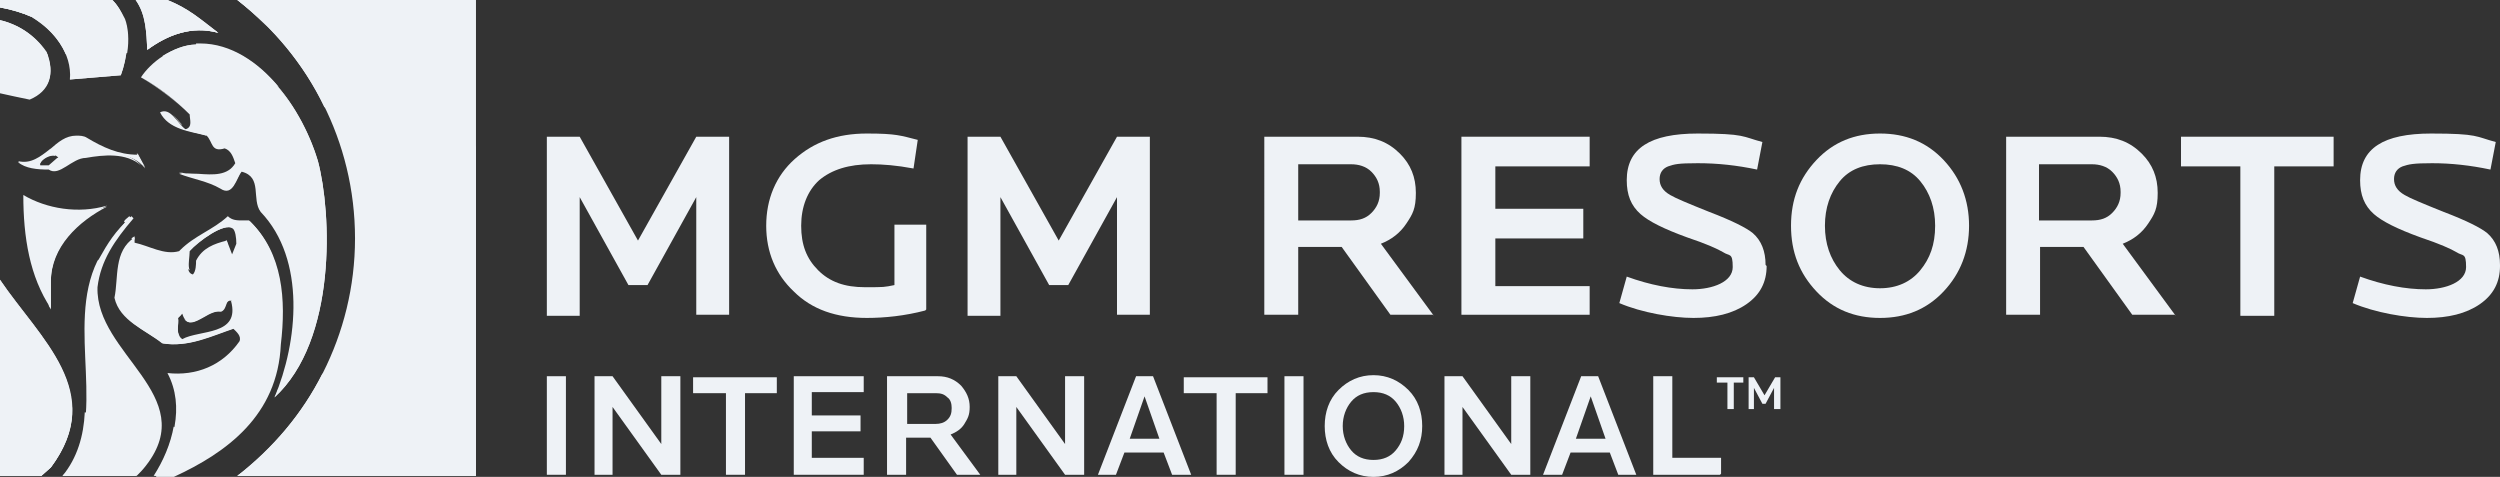 <?xml version="1.0" encoding="UTF-8"?>
<svg xmlns="http://www.w3.org/2000/svg" id="Layer_1" version="1.1" viewBox="0 0 235.9 45">
  <rect x="0" y="0" width="235.9" height="45" fill="#333333" stroke="none"/>
  <defs>
    <style> .st0 { fill: #eef2f6; } </style>
  </defs>
  <g id="g2622">
    <g id="g2624">
      <g id="g2630">
        <g id="g2632">
          <path id="path2640" class="st0" d="M2.2,18.4c0,4,.6,7.7,2.6,10.7h0v-2.6c0-3.3,2.6-5.7,5.3-7.1h0c-2.7.8-5.7.3-7.9-1Z"></path>
        </g>
      </g>
    </g>
  </g>
  <g id="g2642">
    <g id="g2644">
      <g id="g2650">
        <g id="g2652">
          <path id="path2660" class="st0" d="M4.8,14c-1,.8-1.9,1.5-3.1,1.2h0c.7.6,1.8.7,2.9.7h0c1,.7,2.2-1.1,3.5-1.1h0c1.9-.3,4.3-.6,5.6,1.1h0l-.7-1.3c-1.8,0-3.3-.7-4.8-1.6h0c-.3-.2-.7-.2-1-.2h0c-1,0-1.7.6-2.5,1.3M5.4,14.9l-.8.7h-.8c-.2-.5,1.3-1.4,1.7-.7"></path>
        </g>
      </g>
    </g>
  </g>
  <g id="g2664">
    <g id="g2670">
      <g id="g2672">
        <path id="path2680" class="st0" d="M0,8.7c.9.2,1.8.4,2.8.6h0c1.9-.8,2.4-2.4,1.6-4.4h0C3.3,3.3,1.7,2.3,0,1.9H0v6.8Z"></path>
      </g>
    </g>
  </g>
  <g id="g2682">
    <g id="g2684">
      <g id="g2690">
        <g id="g2692">
          <path id="path2700" class="st0" d="M9.2,24.6c-3.1,6.3,1.2,14.9-3.1,20.3h6.8c.3-.3.6-.6.9-1h0c5.1-6.6-4.8-10.5-4.6-16.8h0c.3-2.5,1.6-4.4,3.4-6.5h0l-.2-.2c-1.6,1.5-2.2,2.5-3.1,4.1"></path>
        </g>
      </g>
    </g>
  </g>
  <g id="g2704">
    <g id="g2710">
      <g id="g2712">
        <path id="path2720" class="st0" d="M22.4,0c6.7,5.2,11.1,13.3,11.1,22.5h0c0,9.1-4.4,17.3-11.1,22.4h22.5V0h-22.5Z"></path>
      </g>
    </g>
  </g>
  <g id="g2722">
    <g id="g2724">
      <g id="g2730">
        <g id="g2732">
          <path id="path2740" class="st0" d="M0,44.9h3.9l.9-.8C10,37,3.8,32,0,26.4H0v18.5Z"></path>
        </g>
      </g>
    </g>
  </g>
  <g id="g2752">
    <path id="path2760" class="st0" d="M0,0v.7c1.1.2,2.1.5,3,.9h0c2.1,1.3,3.8,3.4,3.6,5.9h0l4.8-.4c.6-1.6.9-4,.3-5.3h0C11.4,1,11.1.5,10.6,0H0Z"></path>
  </g>
  <g id="g2762">
    <g id="g2764">
      <g id="g2770">
        <g id="g2772">
          <path id="path2780" class="st0" d="M12.8,22.4s0,0,.1,0h0c0,0,0,0-.1,0"></path>
        </g>
      </g>
    </g>
  </g>
  <g id="g2782">
    <g id="g2784">
      <g id="g2790">
        <g id="g2792">
          <path id="path2800" class="st0" d="M12.8,0c1,1.4,1,3.1,1.1,4.7h0c1.9-1.4,4.2-2.3,6.7-1.6h0C18.9,1.8,17.8.8,15.8,0h-3Z"></path>
        </g>
      </g>
    </g>
  </g>
  <g id="g2802">
    <g id="g2804">
      <g id="g2810">
        <g id="g2812">
          <path id="path2820" class="st0" d="M16.9,23.7c-1.4.4-2.8-.5-4.2-.8h0c0-.2,0-.4,0-.5h0c-2,1.3-1.5,3.8-1.9,5.7h0c.5,2.2,2.9,3,4.5,4.3h0c2.4.4,4.6-.7,6.7-1.4h0c.3.3.8.7.6,1.2h0c-1.6,2.3-4.1,3.3-6.8,3h0c1.7,3.2.5,6.9-1.2,9.7h1.7c5-2.3,9.8-5.8,10.1-12.5h0c.5-4.2.2-8.6-2.9-11.6h0c-.2,0-.4,0-.6,0h0c-.5,0-1,0-1.4-.4h0c-1.4,1.3-3.1,1.8-4.5,3.2M17.8,23.7c.9-.9,3.4-2.8,4.2-2.1h0c.2.2.3.8.3,1.4h0l-.4,1-.5-1.3c-1.2.3-2.3.7-2.9,1.9h0c0,.3,0,1-.3,1.3h0c-.8-.2-.3-1.5-.4-2.1M21.8,28.4c.9,3.3-3,2.7-4.6,3.6h0c-.7-.5-.3-1.3-.4-2h0l.4-.4c.4,1.3,1.2.8,2.1.3h0c.5-.3,1.1-.6,1.6-.5h0c.6-.3.3-1.2,1-1"></path>
        </g>
      </g>
    </g>
  </g>
  <g id="g2822">
    <g id="g2824">
      <g id="g2830">
        <g id="g2832">
          <path id="path2840" class="st0" d="M18.5,4.2c-2.2.1-4.3,1.7-5.2,3.1h0c1.5.8,3.2,2.1,4.6,3.5h0c0,.5.3,1.2-.4,1.4h0c-.8-.6-1.4-2.1-2.4-1.6h0c.8,1.6,2.8,1.8,4.4,2.2h0c.6.6.4,1.6,1.7,1.2h0c.6.2.8.8,1,1.4h0c-.7,1.2-2.1,1.1-3.5,1h0c-.7,0-1.3-.1-1.8,0h0c1.3.5,2.7.7,3.9,1.4h0c1.2.8,1.5-1,2-1.6h0c2,.5.9,2.6,1.8,3.8h0c4.3,4.5,3.5,12.3,1.3,17.5h0c5.9-5.4,5.4-17.4,4.1-22.3h0c-1.4-4.7-5.5-11-11.1-11h0c-.1,0-.3,0-.4,0"></path>
        </g>
      </g>
    </g>
  </g>
  <path id="path4004" class="st0" d="M22.4,0c3.5,2.7,6.3,6.1,8.2,10.1h0c4.5,2.1,9.2,4.8,14.2,8.3h0V0h-22.5Z"></path>
  <path id="path4002" class="st0" d="M12.8,0c1,1.4,1,3.1,1.1,4.7h0c1.9-1.4,4.2-2.3,6.7-1.6h0C18.9,1.8,17.8.8,15.8,0h-3Z"></path>
  <path id="path4000" class="st0" d="M0,0v.7c1.1.2,2.1.5,3,.9h0c1.4.8,2.6,2.1,3.2,3.5h0c1.8-.2,3.8-.2,5.8-.1h0c.2-1.2.1-2.4-.2-3.2h0C11.4,1,11.1.5,10.6,0H0Z"></path>
  <path id="path3998" class="st0" d="M0,6.4c1.5-.4,3-.8,4.5-1h0c0-.2,0-.3-.2-.5h0C3.3,3.3,1.7,2.3,0,1.9H0v4.5Z"></path>
  <path id="path2860" class="st0" d="M18.5,4.2c-1.1,0-2.2.5-3.2,1.1h0c3.4.5,7.1,1.4,11,2.9h0c-1.9-2.3-4.5-4.1-7.4-4.1h0c-.1,0-.3,0-.4,0"></path>
  <g id="g2862">
    <path id="path2864" class="st0" d="M68.8,29.7h-3.1v-11.1l-4.6,8.3h-1.8l-4.6-8.3v11.2h-3.1V12.9h3.1l5.5,9.8,5.5-9.8h3.1v16.9Z"></path>
  </g>
  <g id="g2868">
    <g id="g2874">
      <path id="path2876" class="st0" d="M87.3,29.3c-1.9.5-3.8.7-5.5.7-2.9,0-5.2-.8-6.9-2.5-1.7-1.6-2.6-3.7-2.6-6.2s.9-4.7,2.7-6.3c1.8-1.6,4-2.4,6.8-2.4s3.2.2,4.8.6l-.4,2.7c-1.6-.3-2.9-.4-4-.4-2.1,0-3.7.5-4.9,1.5-1.1,1-1.7,2.5-1.7,4.3s.5,3.1,1.6,4.2c1.1,1.1,2.5,1.6,4.4,1.6s1.8,0,2.8-.2v-5.7h3v8Z"></path>
    </g>
  </g>
  <g id="g2878">
    <path id="path2880" class="st0" d="M108.5,29.7h-3.1v-11.1l-4.6,8.3h-1.8l-4.6-8.3v11.2h-3.1V12.9h3.1l5.5,9.8,5.5-9.8h3.1v16.9Z"></path>
  </g>
  <g id="g2884">
    <g id="g2890">
      <path id="path2892" class="st0" d="M135.2,29.7h-4l-4.6-6.4h-4.1v6.4h-3.2V12.9h8.8c1.6,0,2.9.5,4,1.6,1,1,1.5,2.2,1.5,3.7s-.3,2-.9,2.9c-.6.9-1.4,1.5-2.4,1.9l5,6.8ZM130.2,18.1c0-.8-.3-1.4-.8-1.9-.5-.5-1.2-.7-1.9-.7h-5v5.3h5c.8,0,1.4-.2,1.9-.7.5-.5.8-1.1.8-1.9"></path>
    </g>
  </g>
  <g id="g2894">
    <path id="path2896" class="st0" d="M150,29.7h-12.1V12.9h12.1v2.8h-8.9v4h8.3v2.8h-8.3v4.5h8.9v2.8Z"></path>
  </g>
  <g id="g2906">
    <path id="path2908" class="st0" d="M166.7,25.1c0,1.5-.6,2.7-1.9,3.6-1.3.9-3,1.3-5,1.3s-4.9-.5-7-1.4l.7-2.5c2.2.8,4.3,1.2,6.2,1.2s3.8-.7,3.8-2.1-.3-1-.9-1.4c-.5-.3-1.6-.8-3.4-1.4-2.2-.8-3.6-1.5-4.4-2.2-.9-.8-1.3-1.8-1.3-3.2,0-3,2.2-4.4,6.7-4.4s4.2.3,6.1.8l-.5,2.6c-1.9-.4-3.7-.6-5.6-.6s-2.2.1-2.8.3c-.5.2-.8.6-.8,1.2s.3,1.1,1,1.5c.5.3,1.7.8,3.7,1.6,2.1.8,3.5,1.5,4.1,2,.8.7,1.2,1.7,1.2,3"></path>
  </g>
  <g id="g2910">
    <path id="path2912" class="st0" d="M185.8,21.3c0,2.4-.8,4.5-2.4,6.2-1.6,1.7-3.6,2.5-6,2.5s-4.4-.8-6-2.5c-1.6-1.7-2.4-3.7-2.4-6.2s.8-4.5,2.4-6.2c1.6-1.7,3.6-2.5,6-2.5s4.4.8,6,2.5c1.6,1.7,2.4,3.8,2.4,6.2M182.6,21.3c0-1.7-.5-3.1-1.4-4.2s-2.2-1.6-3.8-1.6-2.9.5-3.8,1.6c-.9,1.1-1.4,2.5-1.4,4.2s.5,3.1,1.4,4.2c.9,1.1,2.2,1.7,3.8,1.7s2.9-.6,3.8-1.7c.9-1.1,1.4-2.4,1.4-4.2"></path>
  </g>
  <g id="g2914">
    <path id="path2916" class="st0" d="M205.2,29.7h-4l-4.6-6.4h-4.1v6.4h-3.2V12.9h8.8c1.6,0,2.9.5,4,1.6,1,1,1.5,2.2,1.5,3.7s-.3,2-.9,2.9c-.6.9-1.4,1.5-2.4,1.9l5,6.8ZM200.1,18.1c0-.8-.3-1.4-.8-1.9-.5-.5-1.2-.7-1.9-.7h-5v5.3h5c.8,0,1.4-.2,1.9-.7.5-.5.8-1.1.8-1.9"></path>
  </g>
  <path id="path2920" class="st0" d="M220.2,15.7h-5.6v14.1h-3.2v-14.1h-5.6v-2.8h14.4v2.8Z"></path>
  <g id="g2924">
    <g id="g2930">
      <path id="path2932" class="st0" d="M235.9,25.1c0,1.5-.6,2.7-1.9,3.6-1.3.9-3,1.3-5,1.3s-4.9-.5-7-1.4l.7-2.5c2.2.8,4.3,1.2,6.2,1.2s3.8-.7,3.8-2.1-.3-1-.9-1.4c-.5-.3-1.6-.8-3.4-1.4-2.2-.8-3.6-1.5-4.4-2.2-.9-.8-1.3-1.8-1.3-3.2,0-3,2.2-4.4,6.7-4.4s4.2.3,6.1.8l-.5,2.6c-1.9-.4-3.7-.6-5.5-.6s-2.2.1-2.8.3c-.5.2-.8.6-.8,1.2s.3,1.1,1,1.5c.5.3,1.7.8,3.7,1.6,2.1.8,3.5,1.5,4.1,2,.8.7,1.2,1.7,1.2,3"></path>
    </g>
  </g>
  <path id="path2934" class="st0" d="M53.4,44.8h-1.8v-9.3h1.8v9.3Z"></path>
  <path id="path2938" class="st0" d="M64.1,44.8h-1.7l-4.6-6.4v6.4h-1.7v-9.3h1.7l4.6,6.4v-6.4h1.8v9.3Z"></path>
  <g id="g2940">
    <path id="path2942" class="st0" d="M73.4,37.1h-3.1v7.7h-1.8v-7.7h-3.1v-1.5h7.9v1.5Z"></path>
  </g>
  <g id="g2944">
    <path id="path2946" class="st0" d="M81.5,44.8h-6.6v-9.3h6.6v1.5h-4.9v2.2h4.6v1.5h-4.6v2.5h4.9v1.5Z"></path>
  </g>
  <g id="g2950">
    <g id="g2956">
      <path id="path2958" class="st0" d="M92.5,44.8h-2.2l-2.5-3.5h-2.3v3.5h-1.8v-9.3h4.8c.9,0,1.6.3,2.2.9.5.6.8,1.2.8,2s-.2,1.1-.5,1.6c-.3.5-.8.8-1.3,1l2.8,3.8ZM89.8,38.5c0-.4-.1-.8-.4-1-.3-.3-.6-.4-1.1-.4h-2.7v2.9h2.7c.4,0,.8-.1,1.1-.4.3-.3.4-.6.4-1.1"></path>
    </g>
  </g>
  <g id="g2960">
    <path id="path2962" class="st0" d="M102.2,44.8h-1.7l-4.6-6.4v6.4h-1.7v-9.3h1.7l4.6,6.4v-6.4h1.8v9.3Z"></path>
  </g>
  <g id="g2964">
    <path id="path2966" class="st0" d="M112.4,44.8h-1.8l-.8-2.1h-3.7l-.8,2.1h-1.7l3.6-9.3h1.6l3.6,9.3ZM109.4,41.4l-1.4-4-1.4,4h2.8Z"></path>
  </g>
  <g id="g2968">
    <path id="path2970" class="st0" d="M119.7,37.1h-3.1v7.7h-1.8v-7.7h-3.1v-1.5h7.9v1.5Z"></path>
  </g>
  <path id="path2972" class="st0" d="M123,44.8h-1.8v-9.3h1.8v9.3Z"></path>
  <g id="g2976">
    <g id="g2982">
      <path id="path2984" class="st0" d="M134.2,40.2c0,1.3-.4,2.4-1.3,3.4-.9.9-2,1.4-3.3,1.4s-2.4-.5-3.3-1.4c-.9-.9-1.3-2.1-1.3-3.4s.4-2.5,1.3-3.4c.9-.9,2-1.4,3.3-1.4s2.4.5,3.3,1.4c.9.9,1.3,2.1,1.3,3.4M132.5,40.2c0-.9-.3-1.7-.8-2.3-.5-.6-1.2-.9-2.1-.9s-1.6.3-2.1.9c-.5.6-.8,1.4-.8,2.3s.3,1.7.8,2.3c.5.6,1.2.9,2.1.9s1.6-.3,2.1-.9c.5-.6.8-1.3.8-2.3"></path>
    </g>
  </g>
  <g id="g2986">
    <path id="path2988" class="st0" d="M144.3,44.8h-1.7l-4.6-6.4v6.4h-1.7v-9.3h1.7l4.6,6.4v-6.4h1.8v9.3Z"></path>
  </g>
  <g id="g2990">
    <path id="path2992" class="st0" d="M154.5,44.8h-1.8l-.8-2.1h-3.7l-.8,2.1h-1.8l3.6-9.3h1.6l3.6,9.3ZM151.5,41.4l-1.4-4-1.4,4h2.8Z"></path>
  </g>
  <g id="g2994">
    <path id="path2996" class="st0" d="M162.3,44.8h-6.3v-9.3h1.8v7.7h4.6v1.5Z"></path>
  </g>
  <path id="path3988" class="st0" d="M30.4,35.3c-1.9,3.8-4.7,7-8,9.6h22.5V13.7c-3.3,8-7.9,16.4-14.5,21.6"></path>
  <path id="path3986" class="st0" d="M0,44.9h3.9l.9-.8c1.5-2,2.1-3.9,2-5.7h0c-2.2-.8-4.4-1.8-6.8-3.1H0v9.5Z"></path>
  <path id="path3984" class="st0" d="M16.4,40.2c-.3,1.7-1,3.3-1.9,4.7h1.7c3.1-1.4,6.1-3.3,8-6h0c-2.4.9-4.9,1.4-7.8,1.4"></path>
  <path id="path3016" class="st0" d="M6,44.9h6.8c.3-.3.6-.6.9-1h0c1-1.3,1.4-2.6,1.4-3.7h0c-2.2-.1-4.6-.5-7.1-1.3h0c-.1,2.2-.7,4.3-2.1,6"></path>
  <g id="g3138">
    <g id="g3140">
      <g id="g3146">
        <g id="g3148">
          <path id="path3156" class="st0" d="M16.3,10.8c.3.3.6.8.9,1h0c-.3-.3-.6-.7-.9-1Z"></path>
        </g>
      </g>
    </g>
  </g>
  <g id="g3438">
    <g id="g3440">
      <g id="g3446">
        <g id="g3448">
          <path id="path3456" class="st0" d="M22.4,0c1,.8,1.9,1.6,2.8,2.5h0C24.4,1.6,23.5.8,22.5,0h0Z"></path>
        </g>
      </g>
    </g>
  </g>
  <g id="g3538">
    <path id="path3540" class="st0" d="M164.6,36.1h-1v2.5h-.6v-2.5h-1v-.5h2.5v.5ZM167.9,38.6h-.5v-2l-.8,1.5h-.3l-.8-1.5v2h-.5v-3h.5l1,1.7,1-1.7h.5v3Z"></path>
  </g>
  <g id="g5207">
    <g id="g5209">
      <g id="g5211">
        <g id="g5213">
          <path id="path5215" class="st0" d="M12.8,22.4s0,0,.1,0h0c0,0,0,0-.1,0"></path>
        </g>
      </g>
    </g>
  </g>
  <g id="g3018">
    <g id="g3020">
      <g id="g3026">
        <g id="g3028">
          <path id="path3036" class="st0" d="M12.5,22.6s0,0,0,0h0c0,0,.1,0,.2,0h0c0-.1,0-.3,0-.3h0c0,0-.2.1-.3.2"></path>
        </g>
      </g>
    </g>
  </g>
  <g id="g3038">
    <g id="g3040">
      <g id="g3046">
        <g id="g3048">
          <path id="path3056" class="st0" d="M20.6,29.2c-.5,0-1.1.2-1.6.5h0c-.6.3-1.2.7-1.6.4h0c.4.6,1.1.2,1.8-.2h0c.5-.3,1.1-.6,1.6-.5h0c.5-.2.4-1,.8-1h0c0,0,0-.1,0-.2h0c0,0-.1,0-.2,0h0c-.5,0-.3.8-.9,1"></path>
        </g>
      </g>
    </g>
  </g>
  <g id="g3058">
    <g id="g3060">
      <g id="g3066">
        <g id="g3068">
          <path id="path3076" class="st0" d="M12.8,22.4s0,0,.1,0h0c0,0,0,0-.1,0"></path>
        </g>
      </g>
    </g>
  </g>
  <g id="g3078">
    <g id="g3080">
      <g id="g3086">
        <g id="g3088">
          <path id="path3096" class="st0" d="M16.6,29.8c0,.7-.3,1.5.4,2h0c-.4-.5-.1-1.2-.2-1.8h0l.3-.3c0,0,0-.2-.1-.3h0l-.4.4Z"></path>
        </g>
      </g>
    </g>
  </g>
  <g id="g3098">
    <g id="g3100">
      <g id="g3106">
        <g id="g3108">
          <path id="path3116" class="st0" d="M17.6,23.4c0,.6-.3,1.8.3,2.1h0c-.2-.4,0-1.3,0-1.8h0c.8-.9,3.2-2.7,4.1-2.2h0c-.1-.2-.4-.3-.6-.3h0c-1.1,0-3,1.5-3.7,2.3"></path>
        </g>
      </g>
    </g>
  </g>
  <g id="g3118">
    <g id="g3120">
      <g id="g3126">
        <g id="g3128">
          <path id="path3136" class="st0" d="M21.3,22.7l.3,1.1v-.2c0,0-.2-.9-.2-.9,0,0,0,0-.1,0"></path>
        </g>
      </g>
    </g>
  </g>
  <g id="g5251">
    <g id="g5253">
      <g id="g5255">
        <g id="g5257">
          <path id="path5259" class="st0" d="M16.3,10.8c.3.3.6.8.9,1h0c-.3-.3-.6-.7-.9-1Z"></path>
        </g>
      </g>
    </g>
  </g>
  <g id="g3158">
    <g id="g3160">
      <g id="g3166">
        <g id="g3168">
          <path id="path3176" class="st0" d="M20.2,13.7c.2.3.5.4,1.1.2h0c.1,0,.2,0,.3.2h0c-.1-.2-.3-.3-.6-.4h0c-.4.1-.7.1-.9,0"></path>
        </g>
      </g>
    </g>
  </g>
  <g id="g3178">
    <g id="g3180">
      <g id="g3186">
        <g id="g3188">
          <path id="path3196" class="st0" d="M13.3,7.3c1.4.8,3,2,4.4,3.3h0s0,0,0,0h0c-1.4-1.3-2.9-2.5-4.4-3.3h0s0,0,0,0"></path>
        </g>
      </g>
    </g>
  </g>
  <g id="g3198">
    <g id="g3200">
      <g id="g3206">
        <g id="g3208">
          <path id="path3216" class="st0" d="M25.3,7.2c2.2,2.2,3.7,5.2,4.4,7.8h0c1.3,4.7,1.8,16.2-3.5,21.8h0c0,.2-.2.5-.3.7h0c5.9-5.4,5.4-17.4,4.1-22.3h0c-.8-2.7-2.4-5.8-4.7-8Z"></path>
        </g>
      </g>
    </g>
  </g>
  <g id="g3218">
    <g id="g3220">
      <g id="g3226">
        <g id="g3228">
          <path id="path3236" class="st0" d="M11.9,29.9c1,1,2.4,1.7,3.5,2.5h0c2.4.4,4.6-.7,6.7-1.4h0c0,0,.1.1.2.2h0c-.1-.1-.3-.3-.4-.4h0c-2.1.8-4.3,1.9-6.7,1.4h0c-1-.8-2.3-1.4-3.3-2.3Z"></path>
        </g>
      </g>
    </g>
  </g>
  <g id="g3238">
    <g id="g3240">
      <g id="g3246">
        <g id="g3248">
          <path id="path3256" class="st0" d="M15.6,11.2c.9,1,2.6,1.2,3.9,1.6h0c0,0-.1-.1-.2-.2h0c-.5-.1-1.1-.3-1.7-.4h0s0,0,0,0h0s0,0-.1,0h0c-.7-.2-1.3-.5-1.8-.9Z"></path>
        </g>
      </g>
    </g>
  </g>
  <g id="g3258">
    <g id="g3260">
      <g id="g3266">
        <g id="g3268">
          <path id="path3276" class="st0" d="M9.1,19.7c-2.4,1.5-4.5,3.7-4.5,6.6h0v2.5c0,.1.1.2.2.4h0v-2.6c0-3.3,2.6-5.7,5.3-7.1h0c-.3.1-.7.2-1,.3"></path>
        </g>
      </g>
    </g>
  </g>
  <g id="g3278">
    <g id="g3280">
      <g id="g3286">
        <g id="g3288">
          <path id="path3296" class="st0" d="M12.9,14.5l.5,1c0,0,.2.2.3.3h0l-.7-1.3s0,0-.1,0Z"></path>
        </g>
      </g>
    </g>
  </g>
  <g id="g3298">
    <g id="g3300">
      <g id="g3306">
        <g id="g3308">
          <path id="path3316" class="st0" d="M11.8,21c-1.5,1.9-2.7,3.6-2.9,5.9h0c-.2,6.3,9.7,10.2,4.6,16.8h0c-.3.4-.6.7-.9,1h-6.5c0,0-.1.1-.2.2h6.8c.3-.3.6-.6.9-1h0c5.1-6.6-4.8-10.5-4.6-16.8h0c.3-2.5,1.6-4.4,3.4-6.5h0l-.2-.2c-.2.2-.4.3-.5.5"></path>
        </g>
      </g>
    </g>
  </g>
  <g id="g3318">
    <g id="g3320">
      <g id="g3326">
        <g id="g3328">
          <path id="path3336" class="st0" d="M10.6,0c.3.4.6.9.9,1.6h0c.6,1.2.3,3.7-.3,5.3h0l-4.6.4c0,0,0,.2,0,.2h0l4.8-.4c.6-1.6.9-4,.3-5.3h0c-.4-.8-.7-1.4-1.1-1.8h0Z"></path>
        </g>
      </g>
    </g>
  </g>
  <path id="path3356" class="st0" d="M0,26.5c3.8,5.5,9.7,10.4,4.6,17.4h0l-.9.8H0v.2h3.9l.9-.8C10.1,37,3.8,32,0,26.4H0Z"></path>
  <g id="g3358">
    <g id="g3360">
      <g id="g3366">
        <g id="g3368">
          <path id="path3376" class="st0" d="M23.5,20.9c2.8,3,3.2,7.2,2.7,11.4h0c-.3,6.7-5.1,10.1-10.1,12.5h-1.3c0,0,0,.1-.1.2h1.7c5-2.3,9.8-5.8,10.1-12.5h0c.5-4.2.2-8.6-2.9-11.6h0Z"></path>
        </g>
      </g>
    </g>
  </g>
  <g id="g3378">
    <g id="g3380">
      <g id="g3386">
        <g id="g3388">
          <path id="path3396" class="st0" d="M44.7,0v44.7h-22c0,0-.2.1-.3.2h22.5V0h-.2Z"></path>
        </g>
      </g>
    </g>
  </g>
  <g id="g3398">
    <g id="g3400">
      <g id="g3406">
        <g id="g3408">
          <path id="path3416" class="st0" d="M4.2,4.7c.8,2,.3,3.6-1.6,4.4h0c-.9-.1-1.7-.3-2.5-.5H0v.2c.9.2,1.8.4,2.8.6h0c1.9-.8,2.4-2.4,1.6-4.4h0c-.3-.4-.6-.8-1-1.2h0c.3.3.5.6.8,1"></path>
        </g>
      </g>
    </g>
  </g>
  <g id="g3418">
    <g id="g3420">
      <g id="g3426">
        <g id="g3428">
          <path id="path3436" class="st0" d="M7.9,14.5c-1.3,0-2.4,1.6-3.4,1.2h-.7s0,0,0,0h0c-.7,0-1.3-.1-1.8-.4h0c0,0-.2,0-.3,0h0c.7.6,1.8.7,2.9.7h0c1,.7,2.2-1.1,3.5-1.1h0c1.7-.3,3.8-.5,5.2.7h0c-.8-.9-2-1.2-3.2-1.2h0c-.8,0-1.5.1-2.3.2"></path>
        </g>
      </g>
    </g>
  </g>
  <g id="g5331">
    <g id="g5333">
      <g id="g5335">
        <g id="g5337">
          <path id="path5339" class="st0" d="M22.5,0c1,.8,1.9,1.6,2.8,2.5h0c-.9-.9-1.8-1.7-2.7-2.5h0Z"></path>
        </g>
      </g>
    </g>
  </g>
  <g id="g3458">
    <g id="g3460">
      <g id="g3466">
        <g id="g3468">
          <path id="path3476" class="st0" d="M20.6,17.6c-1-.7-2.3-.9-3.4-1.3h0c0,0-.2,0-.3,0h0c1.3.5,2.7.7,3.9,1.4h0c1.2.8,1.5-1,2-1.6h0c.3,0,.5.2.7.3h0c-.2-.2-.5-.4-1-.6h0c-.5.6-.8,2.4-2,1.6"></path>
        </g>
      </g>
    </g>
  </g>
  <g id="g3478">
    <g id="g3480">
      <g id="g3486">
        <g id="g3488">
          <path id="path3496" class="st0" d="M13.9,4.3c0,.1,0,.2,0,.4h0c1.9-1.4,4.2-2.3,6.7-1.6h0c-.1,0-.2-.2-.3-.2h0c-.6-.1-1.1-.2-1.6-.2h0c-1.7,0-3.4.7-4.7,1.7"></path>
        </g>
      </g>
    </g>
  </g>
  <g id="g3498">
    <g id="g3500">
      <g id="g3506">
        <g id="g3508">
          <path id="path3516" class="st0" d="M3.5,15.4h.3c.2-.4.9-.8,1.4-.7h0c0-.2-.2-.3-.4-.3h0c-.6,0-1.4.6-1.2,1"></path>
        </g>
      </g>
    </g>
  </g>
  <g id="g3518">
    <g id="g3520">
      <g id="g3526">
        <g id="g3528">
          <path id="path3536" class="st0" d="M0,.7c1.1.2,2.1.5,3,.9h0c.6.4,1.2.8,1.6,1.3h0c-.5-.6-1.2-1.1-1.9-1.5h0C2,1,1,.7,0,.5H0v.2Z"></path>
        </g>
      </g>
    </g>
  </g>
</svg>
